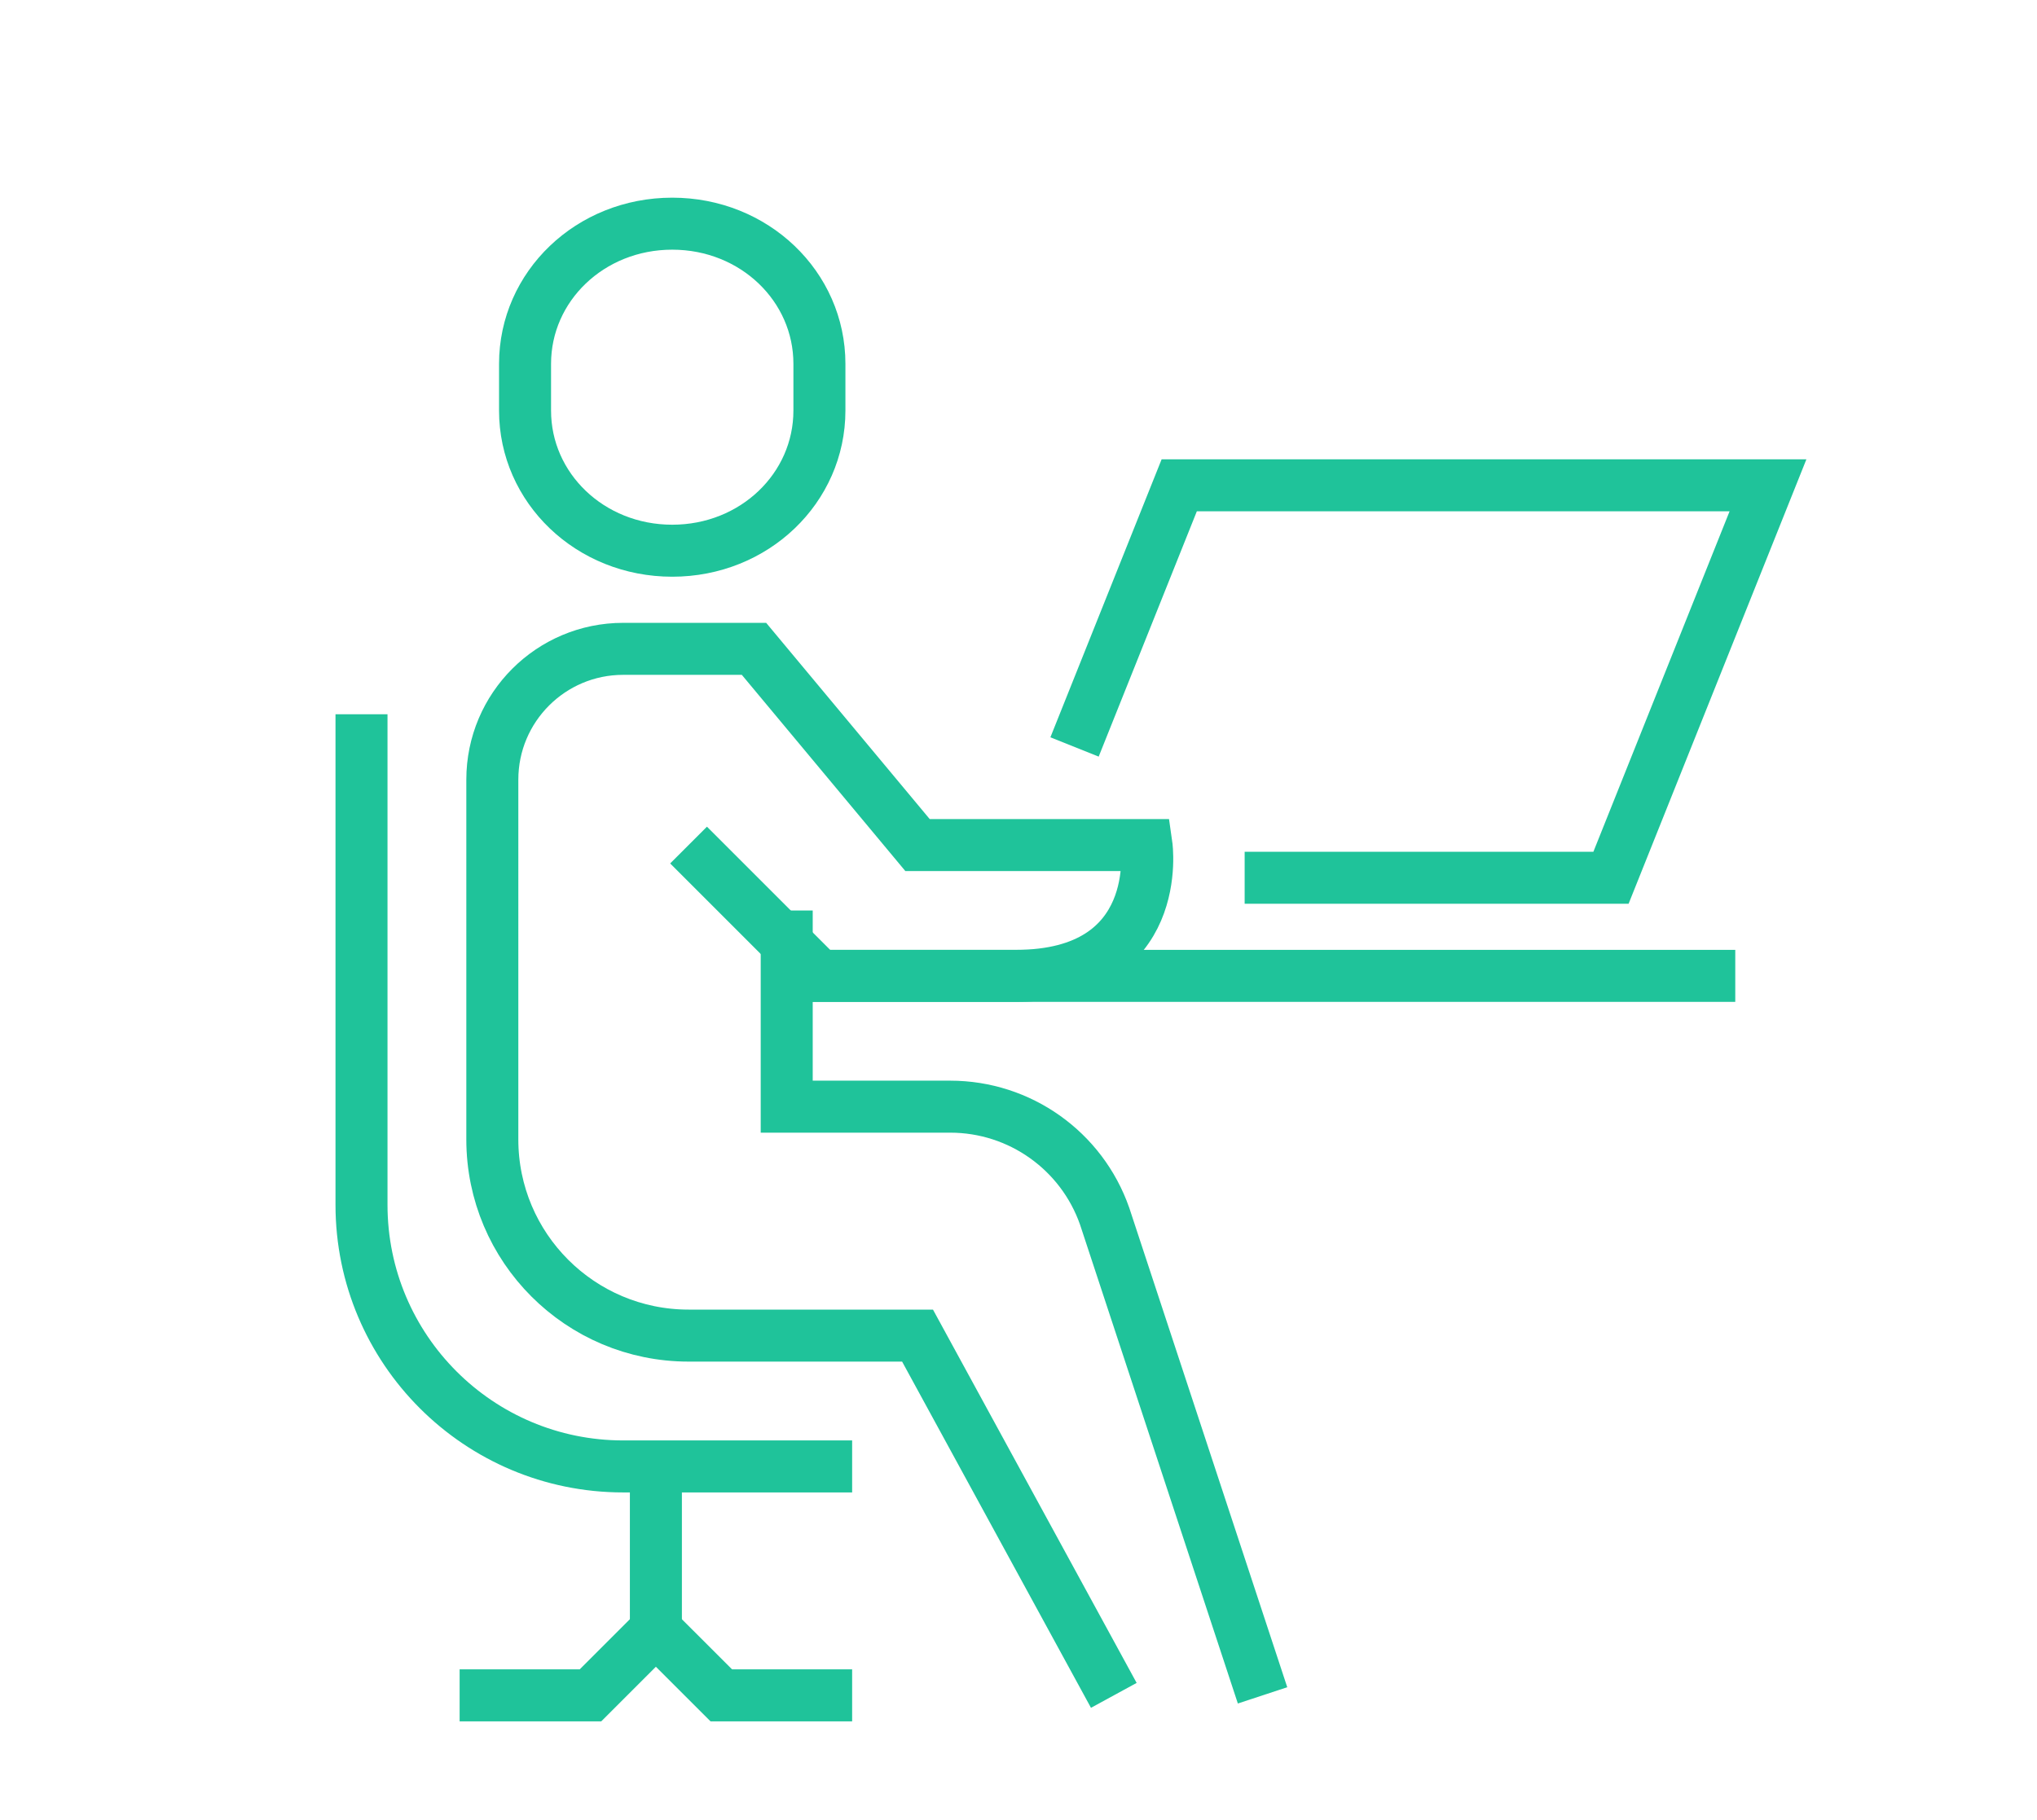 <?xml version="1.0" encoding="utf-8"?>
<!-- Generator: Adobe Illustrator 16.0.0, SVG Export Plug-In . SVG Version: 6.00 Build 0)  -->
<!DOCTYPE svg PUBLIC "-//W3C//DTD SVG 1.1//EN" "http://www.w3.org/Graphics/SVG/1.1/DTD/svg11.dtd">
<svg version="1.1" id="Calque_1" xmlns="http://www.w3.org/2000/svg" xmlns:xlink="http://www.w3.org/1999/xlink" x="0px" y="0px"
	 width="94px" height="84px" viewBox="0 0 94 84" enable-background="new 0 0 94 84" xml:space="preserve">
<g>
	<path fill="#1FC39A" d="M-102.809,140.232c0,9.438,7.676,17.114,17.112,17.114c9.437,0,17.114-7.677,17.114-17.114
		c0-9.436-7.677-17.113-17.114-17.113C-95.132,123.119-102.809,130.797-102.809,140.232z M-70.702,140.232
		c0,8.269-6.727,14.993-14.994,14.993c-8.267,0-14.993-6.725-14.993-14.993c0-8.267,6.726-14.992,14.993-14.992
		C-77.429,125.24-70.702,131.966-70.702,140.232z"/>
	<path fill="#1FC39A" d="M-92.585,140.232c0,3.8,3.09,6.892,6.889,6.892c3.8,0,6.89-3.092,6.89-6.892c0-3.798-3.09-6.889-6.89-6.889
		C-89.495,133.344-92.585,136.435-92.585,140.232z M-80.926,140.232c0,2.632-2.14,4.771-4.771,4.771c-2.629,0-4.77-2.14-4.77-4.771
		c0-2.629,2.14-4.769,4.77-4.769C-83.066,135.464-80.926,137.604-80.926,140.232z"/>
	<path fill="#1FC39A" d="M-78.887,159.449c-2.295,0.574-4.586,0.865-6.81,0.865c-16.828,0-31.103-16.57-33.961-20.112
		c1.264-1.57,4.758-5.7,9.691-9.783c10.311-8.533,18.89-10.326,24.27-10.326c9.749,0,18.579,5.615,24.271,10.326
		c4.935,4.085,8.43,8.216,9.693,9.786c-0.962,1.198-3.219,3.88-6.424,6.896c-0.426,0.4-0.447,1.07-0.045,1.498
		c0.208,0.222,0.49,0.333,0.772,0.333c0.26,0,0.521-0.095,0.726-0.288c3.835-3.608,6.311-6.698,6.996-7.582
		c0.259-0.205,0.395-0.506,0.4-0.815c0-0.015,0.002-0.028,0.002-0.042c0-0.015-0.001-0.03-0.002-0.045
		c-0.005-0.309-0.141-0.609-0.401-0.814c-0.81-1.047-4.079-5.123-9.087-9.475l9.181-9.182c0.414-0.414,0.414-1.086,0-1.5
		c-0.414-0.413-1.085-0.413-1.499,0l-9.311,9.312c-1.952-1.593-3.918-3.013-5.89-4.253l6.148-10.495
		c0.296-0.506,0.126-1.155-0.379-1.451c-0.506-0.296-1.155-0.126-1.451,0.378l-6.135,10.475c-2.438-1.396-4.875-2.517-7.294-3.354
		l3.087-11.821c0.148-0.565-0.191-1.145-0.758-1.293s-1.145,0.192-1.293,0.759l-3.062,11.722c-2.429-0.686-4.833-1.078-7.187-1.169
		v-13.096c0-0.586-0.474-1.06-1.061-1.06c-0.585,0-1.06,0.474-1.06,1.06v13.096c-2.354,0.091-4.757,0.483-7.187,1.169l-3.062-11.722
		c-0.148-0.566-0.726-0.905-1.293-0.759c-0.567,0.148-0.906,0.728-0.758,1.293l3.087,11.821c-2.418,0.838-4.856,1.959-7.293,3.354
		l-6.135-10.475c-0.296-0.504-0.946-0.674-1.45-0.378c-0.505,0.296-0.675,0.945-0.379,1.451l6.148,10.495
		c-1.971,1.24-3.939,2.66-5.89,4.253l-9.311-9.312c-0.413-0.413-1.085-0.413-1.499,0c-0.414,0.414-0.414,1.086,0,1.5l9.182,9.182
		c-5.01,4.354-8.28,8.432-9.088,9.475c-0.259,0.205-0.395,0.507-0.399,0.814c-0.001,0.015-0.002,0.03-0.002,0.045
		c0,0.014,0.001,0.027,0.002,0.042c0.004,0.309,0.141,0.609,0.399,0.814c0.874,1.13,4.619,5.798,10.328,10.529
		c8.559,7.095,17.432,10.844,25.66,10.844c2.396,0,4.861-0.313,7.325-0.93c0.567-0.142,0.913-0.718,0.77-1.285
		C-77.743,159.651-78.319,159.308-78.887,159.449z"/>
	<path fill="#1FC39A" d="M-62.73,149.715c-7.403,0-13.426,6.022-13.426,13.426s6.023,13.427,13.426,13.427
		c7.404,0,13.426-6.023,13.426-13.427S-55.326,149.715-62.73,149.715z M-62.73,174.447c-6.234,0-11.306-5.072-11.306-11.307
		s5.072-11.306,11.306-11.306c6.235,0,11.306,5.071,11.306,11.306S-56.495,174.447-62.73,174.447z"/>
	<path fill="#1FC39A" d="M-55.663,160.314h-4.24v-4.239c0-0.586-0.475-1.061-1.06-1.061h-3.533c-0.586,0-1.06,0.475-1.06,1.061
		v4.239h-4.24c-0.585,0-1.06,0.475-1.06,1.06v3.534c0,0.585,0.475,1.059,1.06,1.059h4.24v4.24c0,0.586,0.474,1.061,1.06,1.061h3.533
		c0.585,0,1.06-0.475,1.06-1.061v-4.24h4.24c0.585,0,1.06-0.474,1.06-1.059v-3.534C-54.604,160.789-55.078,160.314-55.663,160.314z
		 M-56.723,163.848h-4.24c-0.585,0-1.06,0.474-1.06,1.061v4.24h-1.413v-4.24c0-0.587-0.474-1.061-1.06-1.061h-4.24v-1.413h4.24
		c0.585,0,1.06-0.475,1.06-1.061v-4.239h1.413v4.239c0,0.586,0.475,1.061,1.06,1.061h4.24V163.848z"/>
</g>
<g>
	<g>
		<g>
			<g>
				<path fill="#1FC39A" d="M159.334,21.409c-3.784,0-6.863-3.23-6.863-7.201c0-3.971,3.079-7.202,6.863-7.202
					s6.863,3.23,6.863,7.202C166.197,18.179,163.118,21.409,159.334,21.409z M159.334,9.51c-2.404,0-4.36,2.107-4.36,4.698
					c0,2.59,1.956,4.698,4.36,4.698s4.36-2.108,4.36-4.698C163.694,11.617,161.738,9.51,159.334,9.51z"/>
			</g>
			<g>
				<path fill="#1FC39A" d="M151.421,32.839c-0.376,0-0.747-0.168-0.993-0.488l-6.859-8.904c-0.269-0.35-0.334-0.814-0.172-1.225
					l3.76-9.498c0.123-0.311,0.365-0.56,0.674-0.691l3.1-1.319l0.98,2.303l-2.619,1.114l-3.306,8.351l5.698,7.396l1.133-0.788
					l-3.286-6.005c-0.175-0.32-0.202-0.7-0.074-1.041l1.215-3.24l2.344,0.878l-1.014,2.703l3.551,6.488
					c0.307,0.561,0.142,1.263-0.384,1.628l-3.033,2.11C151.917,32.766,151.668,32.839,151.421,32.839z"/>
			</g>
			<g>
				<path fill="#1FC39A" d="M167.247,32.839c-0.247,0-0.496-0.073-0.714-0.224l-3.033-2.11c-0.525-0.365-0.69-1.067-0.384-1.628
					l3.55-6.488l-1.013-2.703l2.344-0.878l1.215,3.24c0.128,0.341,0.101,0.721-0.074,1.041l-3.286,6.005l1.133,0.788l5.698-7.396
					l-3.306-8.351l-2.619-1.114l0.98-2.303l3.101,1.319c0.308,0.131,0.55,0.38,0.673,0.691l3.76,9.498
					c0.162,0.41,0.097,0.875-0.172,1.225l-6.859,8.904C167.994,32.67,167.623,32.839,167.247,32.839z"/>
			</g>
		</g>
		<g>
			<path fill="#1FC39A" d="M171.567,10.198l-2.447-0.526l1.038-4.824c0.077-0.362-0.011-0.735-0.244-1.023
				c-0.232-0.288-0.578-0.453-0.949-0.453h-19.262c-0.371,0-0.717,0.165-0.949,0.453c-0.233,0.289-0.322,0.661-0.244,1.023
				l1.038,4.824l-2.447,0.526l-1.038-4.824c-0.237-1.105,0.033-2.244,0.744-3.123c0.71-0.879,1.766-1.384,2.896-1.384h19.262
				c1.131,0,2.187,0.504,2.896,1.384c0.711,0.879,0.981,2.018,0.744,3.123L171.567,10.198z"/>
		</g>
	</g>
	<g>
		<g>
			<g>
				<path fill="#1FC39A" d="M159.334,75.455c-3.784,0-6.863-3.23-6.863-7.201s3.079-7.201,6.863-7.201s6.863,3.23,6.863,7.201
					S163.118,75.455,159.334,75.455z M159.334,63.555c-2.404,0-4.36,2.107-4.36,4.699c0,2.59,1.956,4.697,4.36,4.697
					s4.36-2.107,4.36-4.697C163.694,65.662,161.738,63.555,159.334,63.555z"/>
			</g>
			<g>
				<path fill="#1FC39A" d="M167.738,71.746l-0.98-2.303l2.619-1.115l3.306-8.35l-5.698-7.396l-1.133,0.789l3.286,6.004
					c0.175,0.32,0.202,0.699,0.074,1.041l-1.215,3.24l-2.344-0.879l1.013-2.703l-3.55-6.488c-0.307-0.561-0.142-1.264,0.384-1.629
					l3.033-2.111c0.549-0.381,1.3-0.264,1.707,0.264l6.859,8.904c0.269,0.35,0.334,0.814,0.172,1.225l-3.76,9.498
					c-0.123,0.311-0.365,0.561-0.673,0.691L167.738,71.746z"/>
			</g>
			<g>
				<path fill="#1FC39A" d="M150.93,71.746l-3.1-1.318c-0.309-0.131-0.551-0.381-0.674-0.691l-3.76-9.498
					c-0.162-0.41-0.097-0.875,0.172-1.225l6.859-8.904c0.407-0.527,1.158-0.645,1.707-0.264l3.033,2.111
					c0.525,0.365,0.69,1.068,0.384,1.629l-3.551,6.488l1.014,2.703l-2.344,0.879l-1.215-3.24c-0.128-0.342-0.101-0.721,0.074-1.041
					l3.286-6.004l-1.133-0.789l-5.698,7.396l3.306,8.35l2.619,1.115L150.93,71.746z"/>
			</g>
		</g>
		<g>
			<path fill="#1FC39A" d="M168.965,81.594h-19.262c-1.131,0-2.187-0.504-2.896-1.383c-0.711-0.881-0.981-2.02-0.744-3.123
				l1.038-4.824l2.447,0.525l-1.038,4.824c-0.078,0.363,0.011,0.736,0.244,1.023c0.232,0.289,0.579,0.453,0.949,0.453h19.262
				c0.371,0,0.717-0.164,0.949-0.453c0.233-0.287,0.321-0.66,0.244-1.023l-1.038-4.824l2.447-0.525l1.038,4.824
				c0.237,1.105-0.034,2.242-0.744,3.123C171.151,81.09,170.096,81.594,168.965,81.594z"/>
		</g>
	</g>
	<g>
		<path fill="#1FC39A" d="M142.009,60.408h-9.261c-0.691,0-1.252-0.561-1.252-1.252v-35.37c0-0.691,0.561-1.251,1.252-1.251h8.792
			v2.503h-7.541v32.866h8.01V60.408z"/>
	</g>
	<g>
		<path fill="#1FC39A" d="M184.381,60.408h-7.327v-2.504h6.076V25.038h-6.467v-2.503h7.718c0.691,0,1.252,0.561,1.252,1.251v35.37
			C185.633,59.848,185.072,60.408,184.381,60.408z"/>
	</g>
	<g>
		<rect x="155.072" y="22.535" fill="#1FC39A" width="7.093" height="2.503"/>
	</g>
	<g>
		<rect x="153.764" y="57.904" fill="#1FC39A" width="9.602" height="2.504"/>
	</g>
	<g>
		<path fill="#1FC39A" d="M166.99,49.053h-2.503V40.2h-11.846v8.853h-2.503V38.948c0-0.691,0.561-1.251,1.251-1.251h14.35
			c0.69,0,1.251,0.56,1.251,1.251V49.053z"/>
	</g>
	<g>
		<rect x="154.453" y="42.86" fill="#1FC39A" width="3.515" height="2.503"/>
	</g>
	<g>
		<rect x="154.453" y="47.24" fill="#1FC39A" width="7.896" height="2.504"/>
	</g>
</g>
<g>
	<g>
		<g>
			<path fill="#1FC39A" d="M-93.587,50.781c-4.041,0-7.328-3.293-7.328-7.34c0-4.046,3.287-7.339,7.328-7.339
				c4.039,0,7.326,3.293,7.326,7.339C-86.261,47.488-89.548,50.781-93.587,50.781z M-93.587,38.502
				c-2.718,0-4.928,2.217-4.928,4.939c0,2.725,2.21,4.939,4.928,4.939c2.715,0,4.926-2.215,4.926-4.939
				C-88.662,40.719-90.873,38.502-93.587,38.502z"/>
		</g>
		<g>
			<path fill="#1FC39A" d="M-83.859,63.123h-2.399v-6.877c0-0.754-0.614-1.369-1.37-1.369h-11.921c-0.755,0-1.368,0.615-1.368,1.369
				v6.877h-2.4v-6.877c0-2.078,1.69-3.768,3.769-3.768h11.921c2.079,0,3.77,1.689,3.77,3.768V63.123z"/>
		</g>
	</g>
	<g>
		<path fill="#1FC39A" d="M-71.083,59.115h-10.55v-2.398h9.35v-4.215l-3.788-8.244l2.182-1.004l3.897,8.484
			c0.072,0.156,0.109,0.328,0.109,0.502v5.678C-69.882,58.578-70.419,59.115-71.083,59.115z"/>
	</g>
	<g>
		<path fill="#1FC39A" d="M-78.575,38.809l-2.968-6.459h-12.047v-2.4h12.816c0.469,0,0.895,0.273,1.091,0.699l3.288,7.156
			L-78.575,38.809z"/>
	</g>
	<g>
		<path fill="#1FC39A" d="M-105.113,59.115h-10.981c-0.663,0-1.201-0.537-1.201-1.197V52.24c0-0.174,0.038-0.346,0.11-0.502
			l4.052-8.818l2.181,1.003l-3.943,8.578v4.215h9.781V59.115z"/>
	</g>
	<g>
		<path fill="#1FC39A" d="M-108.332,38.223l-2.181-1.002l3.021-6.572c0.196-0.426,0.622-0.699,1.09-0.699h12.813v2.4h-12.043
			L-108.332,38.223z"/>
	</g>
	<g>
		<g>
			<g>
				<g>
					<path fill="#1FC39A" d="M-68.697,32.35c-3.945,0-7.154-3.209-7.154-7.156c0-3.944,3.209-7.155,7.154-7.155
						s7.154,3.21,7.154,7.155C-61.542,29.141-64.751,32.35-68.697,32.35z M-68.697,20.44c-2.621,0-4.756,2.133-4.756,4.753
						c0,2.623,2.135,4.756,4.756,4.756s4.755-2.133,4.755-4.756C-63.942,22.574-66.076,20.44-68.697,20.44z"/>
				</g>
			</g>
			<g>
				<path fill="#1FC39A" d="M-61.542,56.23h-2.399V36.725c0-0.904-0.736-1.639-1.642-1.639h-4.929c-1.202,0-2.377,0.418-3.314,1.18
					l-4.683,4.818c-0.072,0.074-0.152,0.139-0.24,0.191l-2.879,1.74l0.006,1.367l2.763-0.061l8.243-4.041l1.057,2.154l-8.48,4.158
					c-0.156,0.076-0.328,0.119-0.502,0.123l-4.248,0.094c-0.326,0.004-0.633-0.115-0.864-0.34c-0.23-0.225-0.362-0.533-0.362-0.855
					l-0.016-3.271c-0.002-0.422,0.219-0.813,0.58-1.031l3.328-2.012l4.57-4.701c0.04-0.047,0.085-0.09,0.132-0.131
					c1.378-1.148,3.122-1.785,4.91-1.785h4.929c2.229,0,4.041,1.814,4.041,4.041V56.23z"/>
			</g>
		</g>
	</g>
	<g>
		<g>
			<g>
				<g>
					<path fill="#1FC39A" d="M-117.641,32.35c-3.945,0-7.155-3.209-7.155-7.156c0-3.944,3.21-7.155,7.155-7.155
						s7.155,3.21,7.155,7.155C-110.486,29.141-113.696,32.35-117.641,32.35z M-117.641,20.44c-2.621,0-4.754,2.133-4.754,4.753
						c0,2.623,2.133,4.756,4.754,4.756c2.622,0,4.754-2.133,4.754-4.756C-112.887,22.574-115.02,20.44-117.641,20.44z"/>
				</g>
			</g>
			<g>
				<path fill="#1FC39A" d="M-122.396,56.23h-2.401V36.725c0-2.227,1.813-4.041,4.041-4.041h4.93c1.788,0,3.532,0.637,4.91,1.785
					c0.048,0.041,0.092,0.086,0.133,0.131l4.575,4.709l2.871,1.795c0.352,0.221,0.566,0.607,0.564,1.023l-0.015,3.269
					c-0.002,0.645-0.515,1.174-1.161,1.193l-3.781,0.127c-0.197,0.004-0.391-0.037-0.568-0.123l-8.48-4.158l1.056-2.154l8.212,4.023
					l2.326-0.074l0.006-1.445l-2.427-1.52c-0.082-0.051-0.157-0.113-0.225-0.182l-4.683-4.818c-0.938-0.762-2.113-1.18-3.315-1.18
					h-4.93c-0.904,0-1.64,0.734-1.64,1.639V56.23z"/>
			</g>
		</g>
	</g>
	<g>
		<rect x="-108.591" y="22.995" fill="#1FC39A" width="30.009" height="2.402"/>
	</g>
	<g>
		<path fill="#1FC39A" d="M-67.498,15.847h-2.399V-5.399h-47.382v21.247h-2.4V-6.6c0-0.662,0.537-1.2,1.2-1.2h49.783
			c0.662,0,1.199,0.538,1.199,1.2V15.847z"/>
	</g>
	<g>
		<rect x="-106.917" y="13.758" fill="#1FC39A" width="2.401" height="6.039"/>
	</g>
	<g>
		<rect x="-99.54" y="9.502" fill="#1FC39A" width="2.4" height="10.295"/>
	</g>
	<g>
		<rect x="-91.099" y="2.61" fill="#1FC39A" width="2.4" height="17.187"/>
	</g>
	<g>
		<rect x="-82.658" y="-2.201" fill="#1FC39A" width="2.4" height="21.998"/>
	</g>
</g>
<g>
	<path d="M-194.178,114.953c-2.188,0-3.968-1.779-3.968-3.968s1.78-3.969,3.968-3.969c2.188,0,3.969,1.78,3.969,3.969
		S-191.99,114.953-194.178,114.953z M-194.178,108.641c-1.292,0-2.344,1.052-2.344,2.345c0,1.292,1.052,2.344,2.344,2.344
		c1.293,0,2.345-1.052,2.345-2.344C-191.833,109.692-192.885,108.641-194.178,108.641z"/>
	<path d="M-189.932,131.41h-8.492c-0.448,0-0.812-0.363-0.812-0.812c0-0.449,0.363-0.813,0.812-0.813h8.492
		c0.449,0,0.813,0.363,0.813,0.813C-189.12,131.047-189.483,131.41-189.932,131.41z"/>
	<path d="M-198.704,131.411c-1.428,0-1.583-0.03-1.652-0.044c-1.071-0.205-1.849-1.176-1.849-2.309v-8.131
		c0-2.634,1.973-4.846,4.589-5.145c0.803-0.093,1.959-0.132,3.447-0.115c1.463-0.015,2.625,0.022,3.429,0.115
		c2.616,0.299,4.589,2.511,4.589,5.145v8.131c0,1.133-0.778,2.104-1.85,2.309c-0.079,0.016-0.244,0.044-1.933,0.043
		c-0.448-0.001-0.811-0.364-0.811-0.812v-8.221c0-0.448,0.363-0.812,0.812-0.812c0.449,0,0.813,0.363,0.813,0.812v7.406
		c0.416-0.003,0.766-0.01,0.855-0.019c0.261-0.052,0.489-0.358,0.489-0.707v-8.131c0-1.808-1.354-3.325-3.149-3.531
		c-0.737-0.084-1.829-0.118-3.244-0.104c-1.434-0.016-2.526,0.02-3.263,0.104c-1.795,0.206-3.149,1.724-3.149,3.531v8.131
		c0,0.349,0.229,0.655,0.531,0.714c0.065,0.005,0.404,0.01,0.813,0.012v-7.406c0-0.448,0.363-0.812,0.812-0.812
		c0.449,0,0.813,0.363,0.813,0.812v8.221c0,0.447-0.362,0.811-0.81,0.812C-198.521,131.411-198.615,131.411-198.704,131.411z"/>
	<path d="M-207.182,159.261c-0.449,0-0.813-0.363-0.813-0.812v-3.878c0-0.448,0.363-0.812,0.813-0.812
		c0.448,0,0.812,0.363,0.812,0.812v3.878C-206.371,158.897-206.734,159.261-207.182,159.261z"/>
	<path d="M-210.768,146.543c-2.14,0-3.88-1.741-3.88-3.88c0-2.14,1.74-3.88,3.88-3.88s3.88,1.74,3.88,3.88
		C-206.888,144.802-208.628,146.543-210.768,146.543z M-210.768,140.407c-1.244,0-2.256,1.012-2.256,2.256
		c0,1.243,1.012,2.255,2.256,2.255s2.256-1.012,2.256-2.255C-208.512,141.419-209.524,140.407-210.768,140.407z"/>
	<path d="M-214.353,159.261c-0.449,0-0.813-0.363-0.813-0.812v-3.878c0-0.448,0.363-0.812,0.813-0.812
		c0.448,0,0.812,0.363,0.812,0.812v3.878C-213.542,158.897-213.905,159.261-214.353,159.261z"/>
	<path d="M-190.592,159.261c-0.449,0-0.813-0.363-0.813-0.812v-3.878c0-0.448,0.363-0.812,0.813-0.812
		c0.448,0,0.812,0.363,0.812,0.812v3.878C-189.781,158.897-190.144,159.261-190.592,159.261z"/>
	<path d="M-194.178,146.543c-2.139,0-3.88-1.741-3.88-3.88c0-2.14,1.741-3.88,3.88-3.88c2.14,0,3.88,1.74,3.88,3.88
		C-190.298,144.802-192.039,146.543-194.178,146.543z M-194.178,140.407c-1.243,0-2.256,1.012-2.256,2.256
		c0,1.243,1.013,2.255,2.256,2.255c1.244,0,2.256-1.012,2.256-2.255C-191.922,141.419-192.934,140.407-194.178,140.407z"/>
	<path d="M-197.763,159.261c-0.448,0-0.813-0.363-0.813-0.812v-3.878c0-0.448,0.364-0.812,0.813-0.812s0.812,0.363,0.812,0.812
		v3.878C-196.952,158.897-197.315,159.261-197.763,159.261z"/>
	<path d="M-174.002,159.261c-0.448,0-0.813-0.363-0.813-0.812v-3.878c0-0.448,0.364-0.812,0.813-0.812s0.813,0.363,0.813,0.812
		v3.878C-173.19,158.897-173.554,159.261-174.002,159.261z"/>
	<path d="M-177.587,146.543c-2.14,0-3.88-1.741-3.88-3.88c0-2.14,1.74-3.88,3.88-3.88c2.139,0,3.88,1.74,3.88,3.88
		C-173.708,144.802-175.449,146.543-177.587,146.543z M-177.587,140.407c-1.244,0-2.256,1.012-2.256,2.256
		c0,1.243,1.012,2.255,2.256,2.255c1.243,0,2.255-1.012,2.255-2.255C-175.333,141.419-176.344,140.407-177.587,140.407z"/>
	<path d="M-181.173,159.261c-0.448,0-0.812-0.363-0.812-0.812v-3.878c0-0.448,0.363-0.812,0.812-0.812
		c0.449,0,0.813,0.363,0.813,0.812v3.878C-180.361,158.897-180.724,159.261-181.173,159.261z"/>
	<path d="M-170.921,135.712h-46.513c-0.746,0-1.354-0.606-1.354-1.353v-3.22c0-0.746,0.607-1.354,1.354-1.354h46.513
		c0.746,0,1.354,0.607,1.354,1.354v3.22C-169.568,135.105-170.175,135.712-170.921,135.712z M-217.164,134.088h45.972v-2.678
		h-45.972V134.088z"/>
	<path d="M-216.896,141.916c-0.448,0-0.813-0.363-0.813-0.812V134.9c0-0.448,0.364-0.813,0.813-0.813s0.813,0.364,0.813,0.813v6.204
		C-216.083,141.553-216.448,141.916-216.896,141.916z"/>
	<path d="M-171.459,141.916c-0.449,0-0.813-0.363-0.813-0.812V134.9c0-0.448,0.363-0.813,0.813-0.813
		c0.448,0,0.812,0.364,0.812,0.813v6.204C-170.648,141.553-171.011,141.916-171.459,141.916z"/>
	<path d="M-203.756,159.261h-14.023c-0.449,0-0.813-0.363-0.813-0.812v-6.124c0-2.57,1.926-4.729,4.48-5.022
		c0.441-0.055,0.848,0.269,0.898,0.715c0.052,0.445-0.269,0.849-0.714,0.898c-1.733,0.199-3.041,1.664-3.041,3.409v5.312h12.4
		v-5.312c0-1.745-1.308-3.21-3.041-3.409c-0.445-0.05-0.766-0.453-0.715-0.898c0.052-0.445,0.459-0.767,0.899-0.715
		c2.555,0.293,4.48,2.452,4.48,5.022v6.124C-202.944,158.897-203.307,159.261-203.756,159.261z"/>
	<path d="M-187.166,159.261h-14.024c-0.448,0-0.813-0.363-0.813-0.812v-6.124c0-2.57,1.927-4.729,4.48-5.022
		c0.441-0.055,0.849,0.269,0.899,0.715c0.051,0.445-0.269,0.849-0.715,0.898c-1.733,0.199-3.04,1.664-3.04,3.409v5.312h12.399
		v-5.312c0-1.745-1.308-3.21-3.04-3.409c-0.446-0.05-0.766-0.453-0.715-0.898s0.458-0.767,0.899-0.715
		c2.554,0.293,4.479,2.452,4.479,5.022v6.124C-186.354,158.897-186.717,159.261-187.166,159.261z"/>
	<path d="M-170.576,159.261h-14.023c-0.449,0-0.813-0.363-0.813-0.812v-6.124c0-2.57,1.926-4.729,4.48-5.022
		c0.439-0.055,0.848,0.269,0.898,0.715c0.051,0.445-0.269,0.849-0.714,0.898c-1.733,0.199-3.041,1.664-3.041,3.409v5.312h12.399
		v-5.312c0-1.745-1.307-3.21-3.04-3.409c-0.446-0.05-0.766-0.453-0.715-0.898s0.457-0.767,0.899-0.715
		c2.554,0.293,4.479,2.452,4.479,5.022v6.124C-169.764,158.897-170.127,159.261-170.576,159.261z"/>
</g>
<g>
	<path fill="#1FC39A" d="M-80.27-72.533c-3.496,0-6.339-2.844-6.339-6.339c0-3.496,2.843-6.339,6.339-6.339
		c3.495,0,6.337,2.843,6.337,6.339C-73.932-75.377-76.774-72.533-80.27-72.533z M-80.27-82.738c-2.133,0-3.867,1.734-3.867,3.866
		s1.734,3.866,3.867,3.866c2.131,0,3.864-1.734,3.864-3.866S-78.139-82.738-80.27-82.738z"/>
	<path fill="#1FC39A" d="M-87.134-48.33c-0.684,0-1.237-0.555-1.237-1.236v-13.079c0-0.684,0.553-1.238,1.237-1.238
		c0.683,0,1.236,0.554,1.236,1.238v13.079C-85.898-48.884-86.451-48.33-87.134-48.33z"/>
	<path fill="#1FC39A" d="M-73.407-19.449h-5.164c-0.683,0-1.235-0.551-1.235-1.234v-21.168c0-0.188-0.103-0.303-0.166-0.355
		c-0.074-0.064-0.2-0.133-0.386-0.102c-0.208,0.033-0.375,0.277-0.375,0.545v21.08c0,0.684-0.556,1.234-1.238,1.234h-5.163
		c-0.684,0-1.237-0.551-1.237-1.234v-25.439c-0.591,0.199-1.233,0.248-1.871,0.123c-1.696-0.326-2.927-1.863-2.927-3.656v-13.144
		c0-4.218,3.16-7.762,7.35-8.242c1.298-0.149,3.169-0.213,5.563-0.184c0.682,0.007,1.229,0.567,1.222,1.25
		c-0.008,0.677-0.559,1.224-1.236,1.224c-2.309-0.03-4.073,0.03-5.269,0.167c-2.94,0.337-5.159,2.824-5.159,5.785v13.144
		c0,0.6,0.396,1.129,0.921,1.23c0.487,0.092,0.824-0.113,0.983-0.246c0.268-0.219,0.422-0.547,0.422-0.895
		c0-0.686,0.553-1.236,1.237-1.236c0.683,0,1.236,0.551,1.236,1.236v27.646h2.69v-19.844c0-1.475,1.056-2.76,2.454-2.988
		c0.859-0.139,1.729,0.102,2.387,0.66c0.657,0.561,1.034,1.377,1.034,2.24v19.932h2.69v-27.646c0-0.686,0.553-1.236,1.236-1.236
		c0.684,0,1.237,0.551,1.237,1.236v28.883C-72.169-20-72.723-19.449-73.407-19.449z"/>
	<path fill="#1FC39A" d="M-80.27-50.871c-0.466,0-0.891-0.264-1.103-0.674l-2.319-4.547c-0.111-0.217-0.154-0.457-0.128-0.694
		l0.733-6.797c0.071-0.677,0.681-1.17,1.36-1.094c0.68,0.07,1.17,0.68,1.098,1.362l-0.693,6.426l1.051,2.059l1.049-2.059
		l-0.687-6.375c-0.072-0.682,0.418-1.291,1.096-1.363c0.68-0.078,1.29,0.417,1.362,1.095l0.728,6.746
		c0.026,0.237-0.019,0.477-0.128,0.694l-2.32,4.547C-79.38-51.134-79.806-50.871-80.27-50.871z"/>
	<path fill="#1FC39A" d="M-73.407-46.832h-13.727c-0.684,0-1.237-0.555-1.237-1.238s0.553-1.238,1.237-1.238h13.727
		c0.684,0,1.237,0.555,1.237,1.238S-72.723-46.832-73.407-46.832z"/>
	<path fill="#1FC39A" d="M-73.407-48.33c-0.683,0-1.236-0.555-1.236-1.236v-15.207c0-0.683,0.553-1.236,1.236-1.236h13.979
		c0.756,0,1.372-0.615,1.372-1.372s-0.615-1.371-1.372-1.371H-80.27c-0.685,0-1.238-0.554-1.238-1.237
		c0-0.685,0.553-1.237,1.238-1.237h20.841c2.12,0,3.845,1.725,3.845,3.845c0,2.121-1.725,3.845-3.845,3.845h-12.741v13.97
		C-72.169-48.884-72.723-48.33-73.407-48.33z"/>
	<path fill="#1FC39A" d="M-9.909-46.373h-51.403c-0.682,0-1.236-0.553-1.236-1.238v-17.162c0-0.683,0.554-1.236,1.236-1.236h1.884
		c0.756,0,1.372-0.615,1.372-1.372s-0.615-1.371-1.372-1.371h-1.884c-0.682,0-1.236-0.554-1.236-1.237v-17.915
		c0-0.683,0.554-1.237,1.236-1.237h51.403c0.684,0,1.236,0.554,1.236,1.237v40.292C-8.672-46.925-9.225-46.373-9.909-46.373z
		 M-60.075-48.845h48.93v-37.821h-48.93v15.441h0.646c2.12,0,3.845,1.725,3.845,3.845c0,2.121-1.725,3.845-3.845,3.845h-0.646
		V-48.845z"/>
	<path fill="#1FC39A" d="M-29.463-69.355c-0.158,0-0.318-0.032-0.473-0.094c-0.462-0.193-0.762-0.643-0.762-1.141v-13.266
		c0-0.683,0.553-1.236,1.234-1.236c3.875,0,7.517,1.507,10.254,4.246c0.482,0.483,0.482,1.267,0,1.749l-9.379,9.381
		C-28.825-69.481-29.139-69.355-29.463-69.355z M-28.225-82.557v8.979l6.35-6.349C-23.696-81.412-25.887-82.32-28.225-82.557z"/>
	<path fill="#1FC39A" d="M-33.122-53.255c-7.996,0-14.502-6.505-14.502-14.501c0-7.996,6.506-14.5,14.502-14.5
		c0.682,0,1.236,0.555,1.236,1.237v12.751l9.017,9.018c0.231,0.232,0.36,0.547,0.36,0.874c0,0.328-0.129,0.643-0.36,0.875
		C-25.608-54.763-29.25-53.255-33.122-53.255z M-34.36-79.722c-6.053,0.621-10.791,5.751-10.791,11.965
		c0,6.632,5.396,12.027,12.029,12.027c2.795,0,5.445-0.947,7.585-2.692l-8.46-8.46c-0.232-0.23-0.363-0.545-0.363-0.875V-79.722z"/>
	<path fill="#1FC39A" d="M-17.842-57.141c-0.326,0-0.642-0.13-0.872-0.363l-9.38-9.379c-0.483-0.483-0.483-1.265,0-1.749l9.38-9.378
		c0.438-0.438,1.134-0.484,1.624-0.107c0.18,0.134,4.372,3.419,4.372,10.36c0,3.874-1.509,7.514-4.249,10.253
		C-17.198-57.271-17.512-57.141-17.842-57.141z M-25.471-67.757l7.587,7.586c1.743-2.139,2.691-4.788,2.691-7.586
		c0-3.995-1.635-6.489-2.638-7.642L-25.471-67.757z"/>
	<path fill="#1FC39A" d="M-8.836-42.05h-53.547c-1.874,0-3.398-1.523-3.398-3.396c0-1.875,1.525-3.398,3.398-3.398h53.547
		c1.874,0,3.398,1.523,3.398,3.398C-5.438-43.574-6.962-42.05-8.836-42.05z M-62.384-46.373c-0.51,0-0.925,0.414-0.925,0.926
		c0,0.508,0.415,0.924,0.925,0.924h53.547c0.51,0,0.924-0.416,0.924-0.924c0-0.512-0.414-0.926-0.924-0.926H-62.384z"/>
</g>
<g>
	<path fill="none" stroke="#1FC39A" stroke-width="2.335" stroke-miterlimit="10" d="M71.511,183.953v-42.89
		c0-2.06-1.668-3.729-3.729-3.729H30.486"/>
	<path fill="none" stroke="#1FC39A" stroke-width="2.335" stroke-miterlimit="10" d="M43.539,183.953h33.566v1.863
		c0,4.119-3.34,7.459-7.46,7.459H43.539"/>
	<path fill="none" stroke="#1FC39A" stroke-width="2.335" stroke-miterlimit="10" d="M43.538,169.904
		c1.87-1.51,4.827-2.736,7.437-2.736h0.008c4.191,0,9.34,3.164,9.34,5.594v5.598"/>
	<path fill="none" stroke="#1FC39A" stroke-width="2.335" stroke-miterlimit="10" d="M50.998,148.524
		c2.893,0,5.594,2.103,5.594,4.7v3.652c0,2.595-2.701,4.699-5.594,4.699c-2.891,0-5.594-2.104-5.594-4.699v-3.652
		C45.404,150.627,48.107,148.524,50.998,148.524z"/>
	<path fill="none" stroke="#1FC39A" stroke-width="2.335" stroke-miterlimit="10" d="M15.58,155.981
		c6.246,0,11.178-4.126,11.178-11.188v-7.459c0-7.061-4.952-11.188-11.2-11.188c-6.246,0-11.178,4.128-11.178,11.188v7.459
		C4.38,151.855,9.332,155.981,15.58,155.981z"/>
	<path fill="none" stroke="#1FC39A" stroke-width="2.335" stroke-miterlimit="10" d="M39.796,195.141l-0.015-19.508
		c-0.008-9.396-15.989-14.25-24.238-14.25s-24.224,4.854-24.216,14.25l0.015,19.508"/>
</g>
<g id="coach_x2F_training">
	<g>
		<g id="_x3C_Grupo_x3E__12_">
			<path fill="none" stroke="#1FC39A" stroke-width="2.4" stroke-miterlimit="10" d="M-220.603-3.868l-0.735-0.734
				c-0.974-0.973-2.158-1.707-3.464-2.141l-4.66-1.555c0,0-2.216,1.107-5.538,1.107c-3.323,0-5.538-1.107-5.538-1.107l-4.661,1.555
				c-1.305,0.434-2.491,1.168-3.463,2.141l-0.736,0.734"/>
			<path fill="none" stroke="#1FC39A" stroke-width="2.4" stroke-miterlimit="10" d="M-238.322-12.89
				c-1.332-0.82-2.204-2.34-2.492-4.854l-0.486-4.205c-0.243-2.471,1.702-3.529,2.675-3.529c0-0.471,0.729-1.648,3.162-1.648h0.973
				c2.14,0,6.282,1.334,5.769,5.492l-0.419,3.891c-0.292,2.541-1.179,4.066-2.536,4.879"/>
		</g>
		<g id="_x3C_Grupo_x3E__11_">
			<path fill="none" stroke="#1FC39A" stroke-width="2.4" stroke-miterlimit="10" d="M-200.667-3.868l-0.735-0.734
				c-0.974-0.973-2.158-1.707-3.464-2.141l-4.661-1.555c0,0-2.215,1.107-5.537,1.107"/>
			<path fill="none" stroke="#1FC39A" stroke-width="2.4" stroke-miterlimit="10" d="M-218.387-12.89
				c-1.332-0.82-2.203-2.34-2.492-4.854l-0.485-4.205c-0.244-2.471,1.702-3.529,2.674-3.529c0-0.471,0.729-1.648,3.162-1.648h0.973
				c2.14,0,6.282,1.334,5.769,5.492l-0.419,3.891c-0.292,2.541-1.179,4.066-2.536,4.879"/>
		</g>
	</g>
	<polyline fill="none" stroke="#1FC39A" stroke-width="2.4" stroke-miterlimit="10" points="-243.86,-72.533 -200.667,-72.533 
		-200.667,-33.771 -239.43,-33.771 	"/>
	<g>
		<g id="_x3C_Grupo_x3E__10_">
			<path fill="none" stroke="#1FC39A" stroke-width="2.4" stroke-miterlimit="10" d="M-258.31-52.77
				c-1.107,1.107-0.565,4.475,0.052,5.71c0,0-1.108,3.681-1.108,5.538v6.644l3.323,3.322l3.323-3.322v-6.644
				c0-1.857-1.108-5.538-1.108-5.538c0.618-1.235,1.116-4.597,0.008-5.704"/>
			<path fill="none" stroke="#1FC39A" stroke-width="2.4" stroke-miterlimit="10" d="M-266.011-22.696L-266.011-22.696
				c-1.827,0-3.322-1.494-3.322-3.322V-47.06c0-3.322,0.821-3.782,2.215-4.431l5.538-2.215c0,0,2.215,1.107,5.538,1.107
				s5.538-1.107,5.538-1.107l21.281-3.039c1.123-0.161,2.187,0.554,2.462,1.655l0.1,0.397c0.291,1.166-0.399,2.351-1.557,2.672
				l-17.855,4.96l-1.107,13.29v21.043"/>
			
				<line fill="none" stroke="#1FC39A" stroke-width="2.4" stroke-miterlimit="10" x1="-264.903" y1="-24.911" x2="-264.903" y2="-12.728"/>
			<path fill="none" stroke="#1FC39A" stroke-width="2.4" stroke-miterlimit="10" d="M-259.365-58.297
				c-1.332-0.819-2.204-2.34-2.492-4.854l-0.486-4.205c-0.243-2.471,1.702-3.529,2.675-3.529c0-0.471,0.729-1.647,3.162-1.647h0.973
				c2.14,0,6.282,1.333,5.769,5.492l-0.419,3.89c-0.292,2.542-1.179,4.066-2.536,4.88"/>
		</g>
		
			<line fill="none" stroke="#1FC39A" stroke-width="2.4" stroke-miterlimit="10" x1="-222.817" y1="-55.92" x2="-210.635" y2="-59.243"/>
		
			<line fill="none" stroke="#1FC39A" stroke-width="2.4" stroke-miterlimit="10" x1="-256.043" y1="-18.265" x2="-256.043" y2="-12.728"/>
	</g>
</g>
<g>
	<line fill="none" stroke="#1FC39A" stroke-width="2.4" stroke-miterlimit="10" x1="36.304" y1="45.039" x2="80.076" y2="45.039"/>
	<line fill="none" stroke="#1FC39A" stroke-width="2.4" stroke-miterlimit="10" x1="30.267" y1="67.68" x2="30.267" y2="75.229"/>
	<path fill="none" stroke="#1FC39A" stroke-width="2.4" stroke-miterlimit="10" d="M51.398,78.246l-9.057-16.604H31.776
		c-5.002,0-9.057-4.055-9.057-9.055V35.983c0-3.334,2.704-6.037,6.037-6.037h6.038l7.546,9.056h10.566c0,0,0.867,6.037-6.038,6.037
		c-4.024,0-9.056,0-9.056,0l-6.037-6.037"/>
	<path fill="none" stroke="#1FC39A" stroke-width="2.4" stroke-miterlimit="10" d="M36.304,42.021v9.055h7.547
		c3.207,0,6.064,2.029,7.124,5.055l7.287,22.115"/>
	<path fill="none" stroke="#1FC39A" stroke-width="2.4" stroke-miterlimit="10" d="M16.682,32.965v22.641
		c0,6.668,5.406,12.074,12.075,12.074h10.566"/>
	<polyline fill="none" stroke="#1FC39A" stroke-width="2.4" stroke-miterlimit="10" points="39.323,78.246 36.304,78.246 
		33.286,78.246 30.266,75.229 27.248,78.246 24.229,78.246 21.21,78.246 	"/>
	<path fill="none" stroke="#1FC39A" stroke-width="2.4" stroke-miterlimit="10" d="M31.021,25.417c3.792,0,6.792-2.895,6.792-6.468
		v-2.158c0-3.571-3-6.468-6.792-6.468c-3.792,0-6.792,2.896-6.792,6.468v2.158C24.229,22.522,27.229,25.417,31.021,25.417z"/>
	<polyline fill="none" stroke="#1FC39A" stroke-width="2.4" stroke-miterlimit="10" points="49.586,34.474 54.417,22.399 
		81.586,22.399 74.341,40.512 57.436,40.512 	"/>
</g>
</svg>
